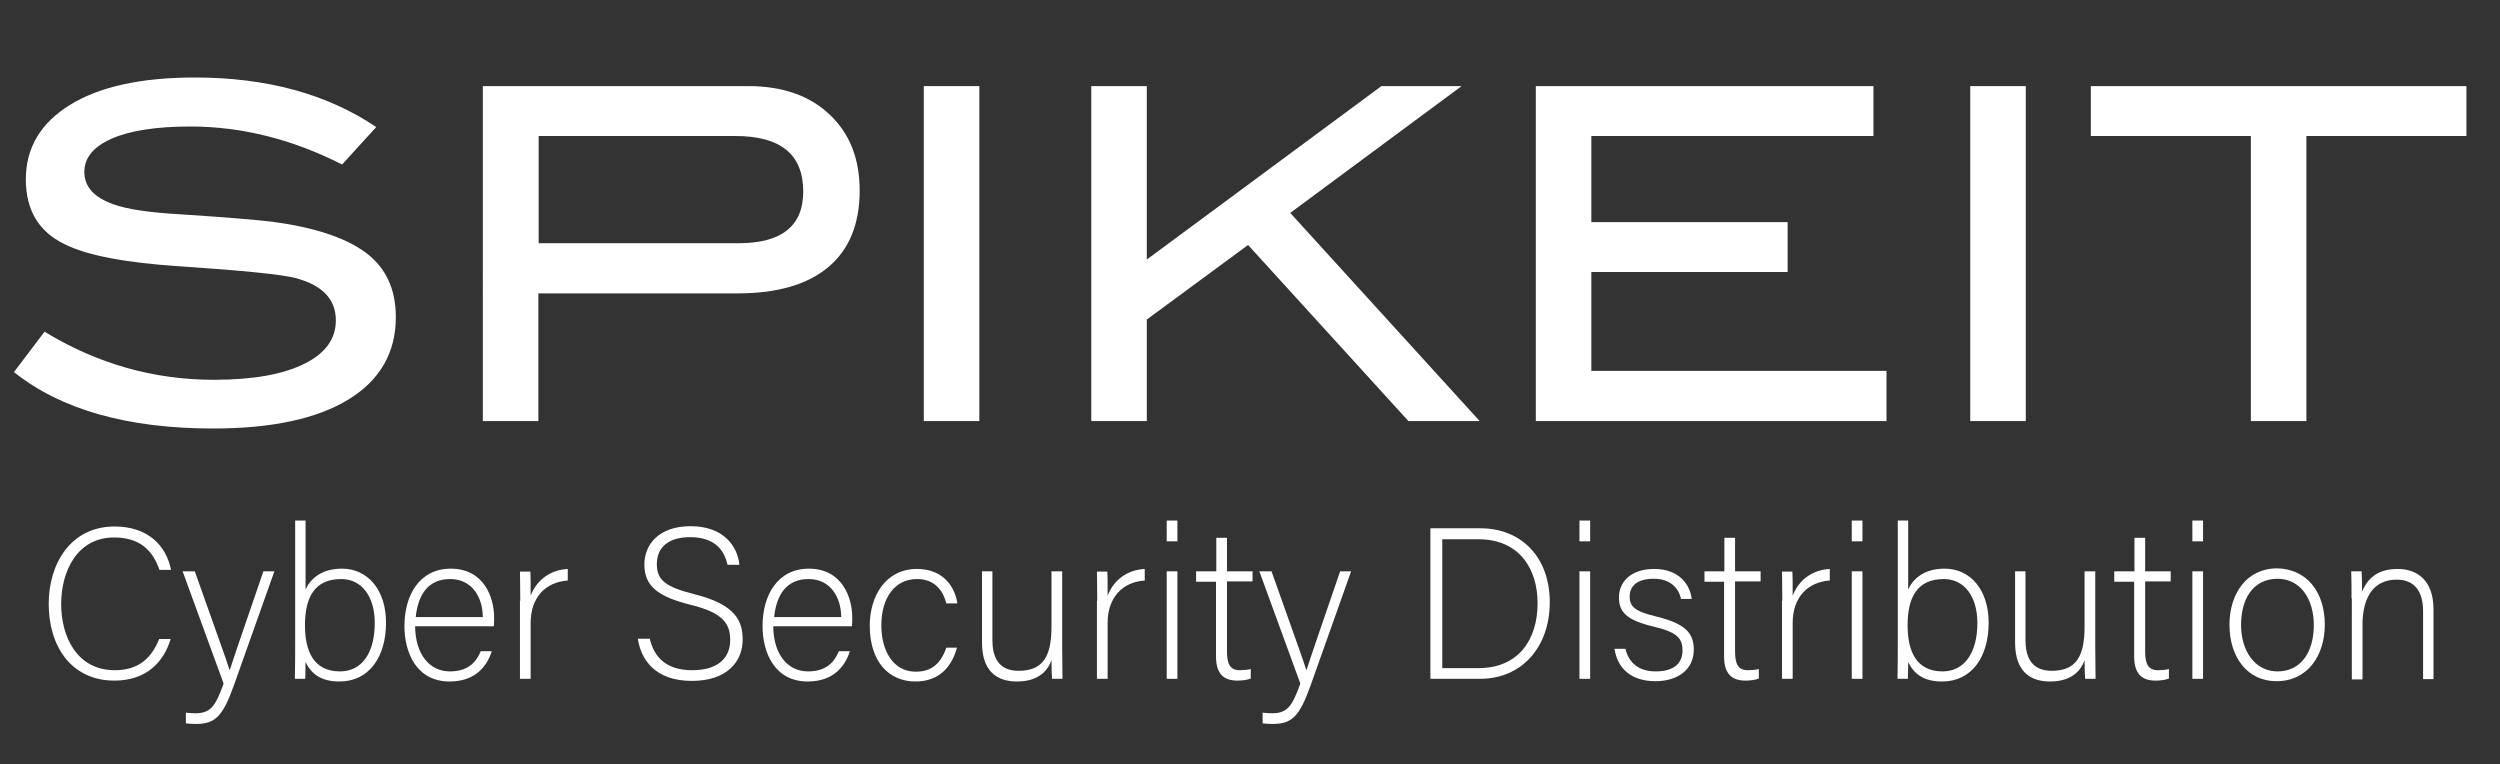 <?xml version="1.0" encoding="utf-8"?>
<!-- Generator: Adobe Illustrator 25.4.6, SVG Export Plug-In . SVG Version: 6.00 Build 0)  -->
<svg version="1.1" id="Layer_1" xmlns="http://www.w3.org/2000/svg" xmlns:xlink="http://www.w3.org/1999/xlink" x="0px" y="0px"
	 viewBox="0 0 841.9 257.4" style="enable-background:new 0 0 841.9 257.4;" xml:space="preserve">
<rect x="0" y="0" width="841.9" height="257.4" fill="#333333" stroke="none"/>
<style type="text/css">
	.st0{fill:#FFFFFF;}
</style>
<g>
	<path class="st0" d="M57.5,215.1c-2.4,8-8.3,14.1-19,14.1c-14.5,0-22.1-11.6-22.1-25.8c0-13.7,7.5-26.1,22.2-26.1
		c10.9,0,17.3,6.1,19,14.6h-3.9c-2.3-6.6-6.6-10.9-15.3-10.9c-12.5,0-17.8,11.5-17.8,22.4c0,10.9,5.2,22.3,18.1,22.3
		c8.2,0,12.4-4.3,14.9-10.5H57.5z"/>
	<path class="st0" d="M65.6,192.4c7.3,20.7,10.5,29.3,11.7,33.2h0.1c1.4-4.4,4.3-12.8,11.3-33.2h3.7l-13.6,38.3
		c-3.8,10.7-6.4,13.1-12.9,13.1c-1.3,0-2.2-0.1-3.3-0.2V240c1.1,0.1,2.1,0.2,3.2,0.2c5.2,0,6.8-2.5,9.5-10l-13.8-37.8H65.6z"/>
	<path class="st0" d="M99.3,175.3h3.6v23.2c1.7-3.6,5.3-7,12.3-7c8.5,0,14.8,7,14.8,18.2c0,11.4-5.6,19.8-15.7,19.8
		c-6.1,0-9.5-2.5-11.4-6.6c0,2.3-0.1,4.7-0.1,5.7h-3.5c0.1-4.1,0.1-8.3,0.1-12.4V175.3z M126.2,209.8c0-9.1-4.5-14.8-11.3-14.8
		c-9,0-12.2,6.2-12.2,15.6c0,8.5,2.8,15.5,11.8,15.5C121.8,226.1,126.2,220,126.2,209.8z"/>
	<path class="st0" d="M139.8,211c0.1,9.3,4.8,15.1,11.7,15.1c6.8,0,9.1-3.8,10.4-6.8h3.7c-1.5,4.8-5.3,10.2-14.2,10.2
		c-11,0-15.2-9.5-15.2-18.7c0-10.4,5.1-19.3,15.6-19.3c11.1,0,14.6,9.6,14.6,16.4c0,1,0,2-0.1,3H139.8z M162.6,207.8
		c-0.1-7.2-4-12.8-11-12.8c-7.4,0-10.8,5.2-11.6,12.8H162.6z"/>
	<path class="st0" d="M175.2,202.3c0-6.1-0.1-8.7-0.1-9.8h3.5c0.1,1.2,0.1,3.5,0.1,8.1c2.1-5.4,6.7-8.7,12.5-9v3.9
		c-7.5,0.5-12.5,5.7-12.5,14.3v18.8h-3.6V202.3z"/>
	<path class="st0" d="M218.8,215c1.5,6.7,6,10.7,14.3,10.7c9.2,0,12.8-4.6,12.8-10.1c0-5.7-2.5-9.3-13.6-12
		c-10.7-2.7-15.3-6.2-15.3-13.5c0-6.7,4.8-12.9,15.6-12.9c11.1,0,15.8,6.8,16.4,13h-4c-1.2-5.4-4.7-9.3-12.6-9.3
		c-7.3,0-11.2,3.4-11.2,9.1c0,5.6,3.3,7.7,12.6,10.1c14.2,3.5,16.3,9.3,16.3,15.3c0,7.5-5.4,13.9-17.1,13.9
		c-12.6,0-17.2-7.4-18.2-14.2H218.8z"/>
	<path class="st0" d="M260.4,211c0.1,9.3,4.8,15.1,11.7,15.1c6.8,0,9.1-3.8,10.4-6.8h3.7c-1.5,4.8-5.3,10.2-14.2,10.2
		c-11,0-15.2-9.5-15.2-18.7c0-10.4,5.1-19.3,15.6-19.3c11.1,0,14.6,9.6,14.6,16.4c0,1,0,2-0.1,3H260.4z M283.3,207.8
		c-0.1-7.2-4-12.8-11-12.8c-7.4,0-10.8,5.2-11.6,12.8H283.3z"/>
	<path class="st0" d="M322.3,218c-1.7,6.4-5.9,11.5-14,11.5c-9,0-15.4-6.7-15.4-18.8c0-9.9,5.3-19.1,15.9-19.1
		c9.2,0,12.9,6.5,13.6,11.6h-3.7c-1.1-4.2-3.8-8.2-9.9-8.2c-7.6,0-12,6.5-12,15.6c0,8.6,4,15.6,11.6,15.6c5.3,0,8.4-2.7,10.3-8.1
		H322.3z"/>
	<path class="st0" d="M357.7,218c0,3.5,0.1,9.2,0.1,10.6h-3.5c-0.1-0.9-0.2-3.3-0.2-6.3c-1.5,4.3-5.2,7.2-11.6,7.2
		c-5.2,0-11.8-2-11.8-13.1v-24h3.5v23.1c0,5.3,1.7,10.4,8.8,10.4c8.1,0,11.1-4.6,11.1-14.9v-18.6h3.6V218z"/>
	<path class="st0" d="M369.5,202.3c0-6.1-0.1-8.7-0.1-9.8h3.5c0.1,1.2,0.1,3.5,0.1,8.1c2.1-5.4,6.7-8.7,12.5-9v3.9
		c-7.5,0.5-12.5,5.7-12.5,14.3v18.8h-3.6V202.3z"/>
	<path class="st0" d="M392.9,175.3h3.6v7h-3.6V175.3z M392.9,192.4h3.6v36.2h-3.6V192.4z"/>
	<path class="st0" d="M402.9,192.4h6.7v-11.3h3.6v11.3h8.6v3.4h-8.6v23.5c0,4.1,0.9,6.4,4.3,6.4c1.1,0,2.6-0.1,3.7-0.4v3.2
		c-1.2,0.5-3,0.7-4.5,0.7c-4.6,0-7.2-2.3-7.2-8.1v-25.2h-6.7V192.4z"/>
	<path class="st0" d="M428.2,192.4c7.3,20.7,10.5,29.3,11.7,33.2h0.1c1.4-4.4,4.3-12.8,11.3-33.2h3.7l-13.6,38.3
		c-3.8,10.7-6.4,13.1-12.9,13.1c-1.3,0-2.2-0.1-3.3-0.2V240c1.1,0.1,2.1,0.2,3.2,0.2c5.2,0,6.8-2.5,9.5-10l-13.8-37.8H428.2z"/>
	<path class="st0" d="M481.8,177.9h16.7c13.8,0,23.4,9.7,23.4,24.9c0,15.1-9.4,25.8-23.5,25.8h-16.7V177.9z M485.7,225h12.2
		c13.3,0,19.9-9.4,19.9-21.9c0-11.2-5.9-21.5-19.9-21.5h-12.2V225z"/>
	<path class="st0" d="M531.9,175.3h3.6v7h-3.6V175.3z M531.9,192.4h3.6v36.2h-3.6V192.4z"/>
	<path class="st0" d="M547.4,218.6c1.2,4.7,4.5,7.5,10.2,7.5c6.4,0,9-3,9-7c0-4.1-1.7-6.2-9.8-8.1c-9.3-2.2-11.6-5.1-11.6-9.8
		c0-5,3.7-9.6,11.9-9.6c8.1,0,12,5,12.6,10.1h-3.6c-0.6-3-3-6.8-9.2-6.8c-6.3,0-8.1,3.1-8.1,6c0,3.3,1.7,5,8.9,6.7
		c10.2,2.5,12.7,5.8,12.7,11.2c0,6.6-5.3,10.6-12.9,10.6c-8.2,0-12.8-4.3-13.8-10.9H547.4z"/>
	<path class="st0" d="M574,192.4h6.7v-11.3h3.6v11.3h8.6v3.4h-8.6v23.5c0,4.1,0.9,6.4,4.3,6.4c1.1,0,2.6-0.1,3.7-0.4v3.2
		c-1.2,0.5-3,0.7-4.5,0.7c-4.6,0-7.2-2.3-7.2-8.1v-25.2H574V192.4z"/>
	<path class="st0" d="M600.2,202.3c0-6.1-0.1-8.7-0.1-9.8h3.5c0.1,1.2,0.1,3.5,0.1,8.1c2.1-5.4,6.7-8.7,12.5-9v3.9
		c-7.5,0.5-12.5,5.7-12.5,14.3v18.8h-3.6V202.3z"/>
	<path class="st0" d="M623.6,175.3h3.6v7h-3.6V175.3z M623.6,192.4h3.6v36.2h-3.6V192.4z"/>
	<path class="st0" d="M639,175.3h3.6v23.2c1.7-3.6,5.3-7,12.3-7c8.5,0,14.8,7,14.8,18.2c0,11.4-5.6,19.8-15.7,19.8
		c-6.1,0-9.5-2.5-11.4-6.6c0,2.3-0.1,4.7-0.1,5.7h-3.5c0.1-4.1,0.1-8.3,0.1-12.4V175.3z M665.9,209.8c0-9.1-4.5-14.8-11.3-14.8
		c-9,0-12.2,6.2-12.2,15.6c0,8.5,2.8,15.5,11.8,15.5C661.4,226.1,665.9,220,665.9,209.8z"/>
	<path class="st0" d="M705.6,218c0,3.5,0.1,9.2,0.1,10.6h-3.5c-0.1-0.9-0.2-3.3-0.2-6.3c-1.5,4.3-5.2,7.2-11.6,7.2
		c-5.2,0-11.8-2-11.8-13.1v-24h3.5v23.1c0,5.3,1.7,10.4,8.8,10.4c8.1,0,11.1-4.6,11.1-14.9v-18.6h3.6V218z"/>
	<path class="st0" d="M712.1,192.4h6.7v-11.3h3.6v11.3h8.6v3.4h-8.6v23.5c0,4.1,0.9,6.4,4.3,6.4c1.1,0,2.6-0.1,3.7-0.4v3.2
		c-1.2,0.5-3,0.7-4.5,0.7c-4.6,0-7.2-2.3-7.2-8.1v-25.2h-6.7V192.4z"/>
	<path class="st0" d="M738.3,175.3h3.6v7h-3.6V175.3z M738.3,192.4h3.6v36.2h-3.6V192.4z"/>
	<path class="st0" d="M782.9,210.4c0,10.1-5.6,19-16.3,19c-9.7,0-15.8-8-15.8-19c0-10.4,5.7-19,16.1-19
		C776.6,191.6,782.9,199.1,782.9,210.4z M754.7,210.5c0,8.6,4.6,15.6,12.3,15.6c7.8,0,12.2-6.4,12.2-15.6c0-8.5-4.3-15.6-12.3-15.6
		C758.6,195,754.7,201.8,754.7,210.5z"/>
	<path class="st0" d="M791.9,201.5c0-3.2,0-6.2-0.1-9.1h3.5c0.1,1.2,0.2,5.9,0.1,6.9c1.6-3.7,4.5-7.7,12-7.7
		c6.4,0,12.1,3.6,12.1,13.6v23.5H816v-22.9c0-6.4-2.7-10.6-8.9-10.6c-8.6,0-11.5,7.2-11.5,15.1v18.5h-3.6V201.5z"/>
</g>
<g>
	<path class="st0" d="M115.2,55.4c-16.7-8.5-33.8-12.8-51.1-12.8c-11.5,0-20.4,1.4-26.5,4.1c-6.1,2.7-9.2,6.4-9.2,11.2
		c0,5,3.3,8.6,9.8,10.9c4.7,1.7,12.3,2.8,22.9,3.4c15.6,1,25.9,1.9,30.8,2.5c14.1,1.9,24.6,5.4,31.3,10.4
		c6.8,5.1,10.1,12.3,10.1,21.7c0,11.9-5.3,21.2-15.9,27.7c-10.6,6.5-25.8,9.8-45.6,9.8c-28.8,0-51.2-6.3-67.1-19l10.3-13.6
		c17.7,10.8,36.7,16.2,57,16.2c13.2,0,23.4-1.8,30.7-5.5c7-3.5,10.4-8.4,10.4-14.5c0-7.2-4.6-11.9-13.7-14.3
		c-4.8-1.2-17.7-2.5-38.6-3.9c-18.6-1.2-31.6-3.7-39.1-7.5C13,78,8.7,70.7,8.7,60.4c0-10.6,5-19,14.9-25.1c9.9-6.1,23.9-9.2,42-9.2
		c24.3,0,44.7,5.6,61.1,16.7L115.2,55.4z"/>
	<path class="st0" d="M252,29c11.5,0,20.7,3.2,27.4,9.6c6.8,6.4,10.1,14.9,10.1,25.6c0,11.2-3.5,19.8-10.5,25.7
		c-7,5.9-17.2,8.9-30.6,8.9h-67.1v43h-18.7V29H252z M248.8,81.9c14.4,0,21.7-5.8,21.7-17.4c0-12.5-7.6-18.7-22.9-18.7h-66.2v36.1
		H248.8z"/>
	<path class="st0" d="M329.8,141.8h-18.7V29h18.7V141.8z"/>
	<path class="st0" d="M498.3,141.8h-24l-54-59.3l-34.1,25.1v34.2h-18.7V29h18.7v58.4l79-58.4h27l-57.7,42.7L498.3,141.8z"/>
	<path class="st0" d="M635.3,141.8H517.2V29h113.7v16.8h-95v29h66.1v16.8h-66.1v33.3h99.4V141.8z"/>
	<path class="st0" d="M682.2,141.8h-18.7V29h18.7V141.8z"/>
	<path class="st0" d="M830.6,45.8h-53.9v96H758v-96h-53.9V29h126.5V45.8z"/>
</g>
</svg>
